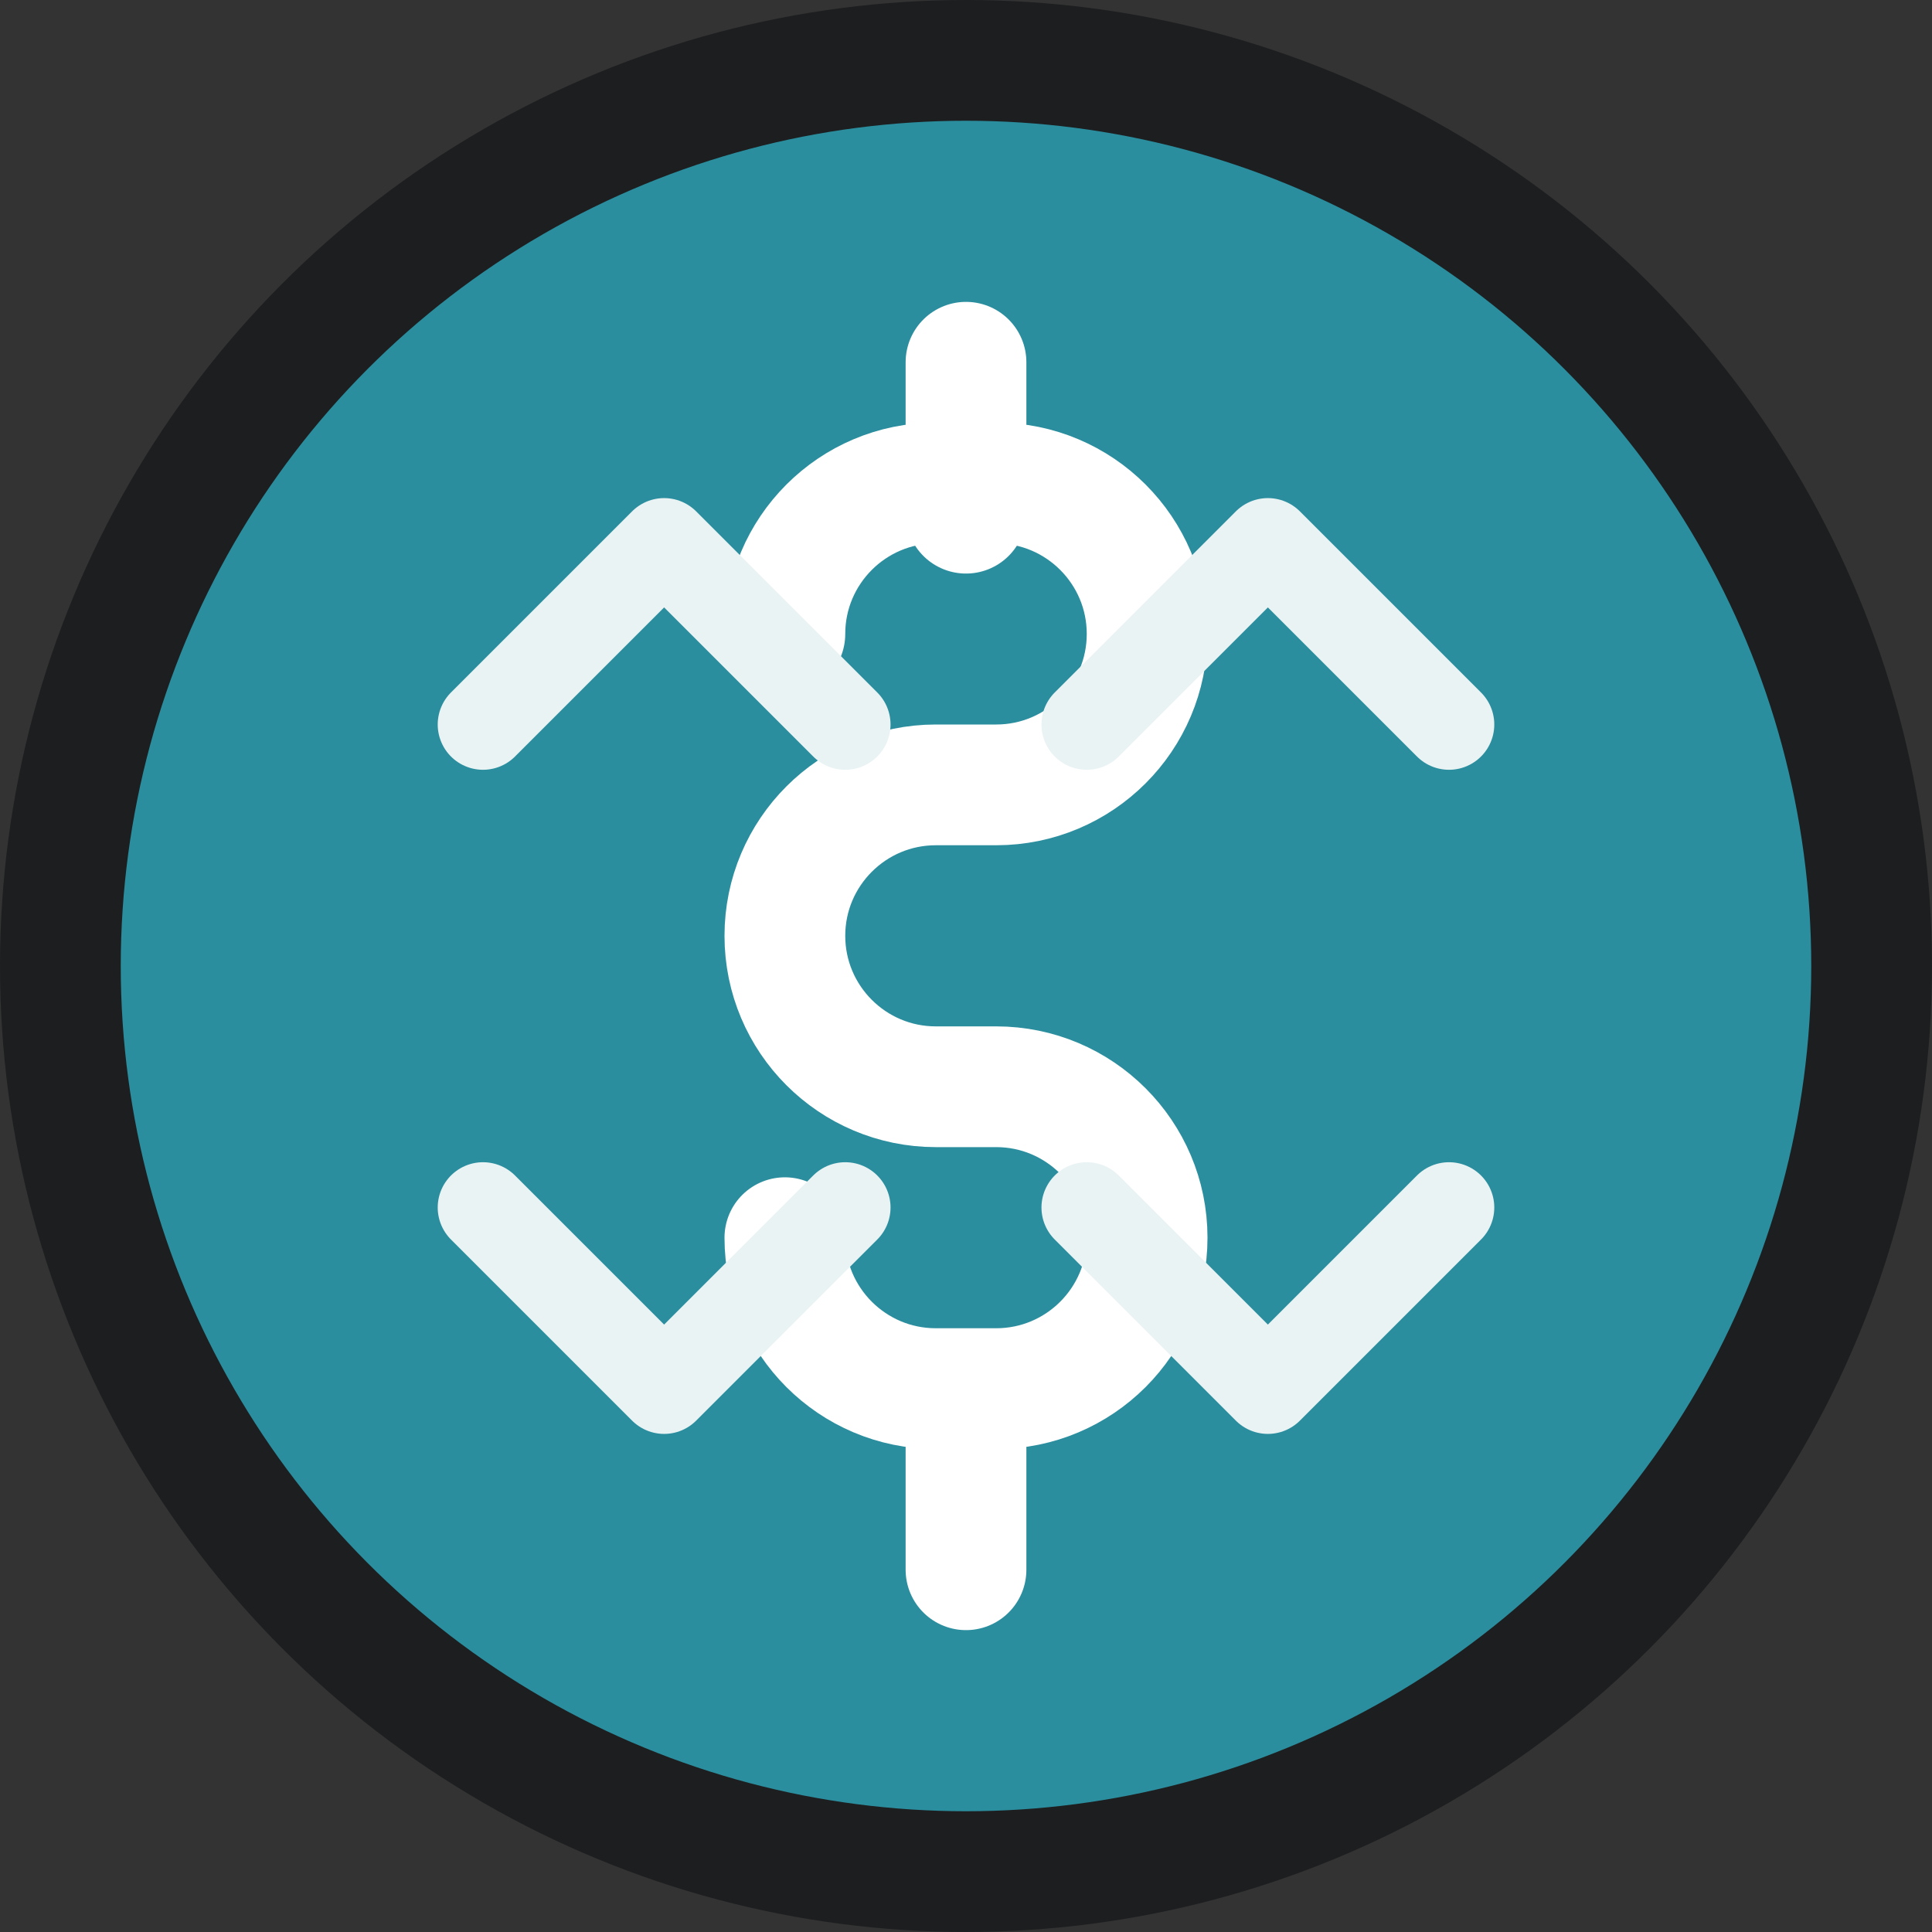 <svg width="32" height="32" viewBox="0 0 32 32" fill="none" xmlns="http://www.w3.org/2000/svg">
  <rect x="0" y="0" width="32" height="32" fill="#333333" stroke="none"/>
  <!-- Background circle -->
  <circle cx="16" cy="16" r="15" fill="#2A8E9E" stroke="#1D1E20" stroke-width="2"/>
  
  <!-- Dollar sign symbol -->
  <path d="M16 6v2.5M16 23.5V26M13 10.5c0-1.38 1.12-2.5 2.5-2.5h1c1.38 0 2.5 1.12 2.5 2.5S17.88 13 16.5 13h-1c-1.38 0-2.5 1.12-2.5 2.5S14.12 18 15.5 18h1c1.38 0 2.5 1.12 2.5 2.5S17.88 23 16.5 23h-1c-1.38 0-2.5-1.12-2.5-2.5" stroke="white" stroke-width="2" stroke-linecap="round" stroke-linejoin="round" fill="none"/>
  
  <!-- Velocity arrows -->
  <path d="M8 12l3-3 3 3M8 20l3 3 3-3" stroke="#E9F3F4" stroke-width="1.5" stroke-linecap="round" stroke-linejoin="round" fill="none"/>
  <path d="M18 12l3-3 3 3M18 20l3 3 3-3" stroke="#E9F3F4" stroke-width="1.5" stroke-linecap="round" stroke-linejoin="round" fill="none"/>
</svg>